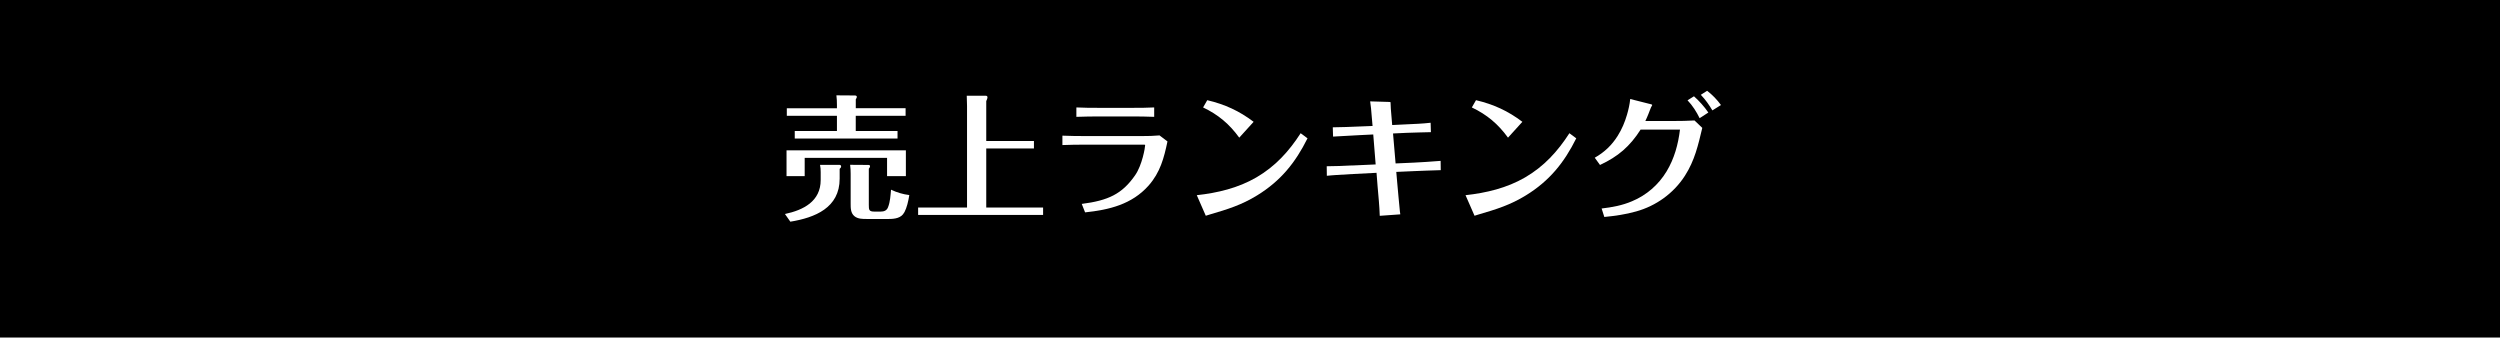<?xml version="1.0" encoding="UTF-8"?><svg id="_レイヤー_2" xmlns="http://www.w3.org/2000/svg" viewBox="0 0 800 108"><defs><style>.cls-1,.cls-2{stroke-width:0px;}.cls-2{fill:#fff;}</style></defs><g id="_レイヤー_1-2"><rect class="cls-1" width="800" height="108"/><path class="cls-2" d="M251.18,68.48c5.89-1.25,11.44-4.04,11.44-10.88v-2.49c0-.82-.04-1.59-.21-2.36h6.15c.3,0,.6.13.6.47s-.21.6-.47.82v3.14c0,9.33-7.91,12.47-15.78,13.76l-1.72-2.45ZM289.88,48.1v8.26h-6.02v-5.85h-26.36v5.85h-5.81v-8.26h38.18ZM289.79,34.64v2.41h-15.95v4.86h13.37v2.41h-32.89v-2.41h13.5v-4.86h-16.04v-2.41h16.04v-1.03c0-1.03-.04-2.06-.17-3.1l5.89.04c.3,0,.65.09.65.47,0,.17-.13.43-.34.77v2.84h15.95ZM289.36,67.96c-.9,1.81-3.01,2.11-4.9,2.11h-7.18c-1.29,0-2.79,0-3.87-.9-1.2-.99-1.2-2.58-1.2-4v-9.55c0-.99-.04-1.94-.17-2.88l5.85.04c.26,0,.52.09.52.39,0,.34-.21.6-.39.82v11.57c0,1.59.04,2.15,1.81,2.15h1.98c1.08,0,1.98-.34,2.37-1.42.69-1.76.77-3.74.95-5.59,1.89.9,3.78,1.46,5.85,1.72-.34,2.06-.77,3.96-1.59,5.55Z"/><path class="cls-2" d="M330.86,45.13v2.37h-15.26v18.92h18.19v2.36h-39.99v-2.36h15.65v-32.51c0-1.08-.04-2.19-.09-3.27h6.11c.3,0,.52.17.52.47,0,.47-.26.86-.39,1.25v12.77h15.26Z"/><path class="cls-2" d="M346.89,43.54h18.66c1.81,0,3.65-.04,5.5-.21l2.54,1.93c-1.12,5.33-2.32,9.89-6.02,14.1-5.38,6.06-12.64,7.78-20.34,8.6l-1.07-2.71c8.43-1.08,12.9-3.14,17.07-9.16,2.28-3.27,3.22-8.94,3.22-9.67,0-.13-.34-.13-.43-.13h-19.13c-2.32,0-4.6.04-6.92.13v-3.01c2.32.09,4.6.13,6.92.13ZM362.37,37.26h-10.45c-2.49,0-4.99.04-7.48.13v-3.01c2.45.13,4.95.13,7.4.13h10.41c2.37,0,4.73,0,7.09-.13v3.01c-2.32-.09-4.64-.13-6.97-.13Z"/><path class="cls-2" d="M418.4,44.27c-3.87,7.78-8.6,13.63-16.08,18.23-5.03,3.1-9.5,4.47-15.09,6.11-.47.13-.9.3-1.38.43l-2.88-6.58c6.62-.73,13.2-2.28,19.05-5.68,6.06-3.53,10.41-8.3,14.19-14.15l2.19,1.63ZM386.33,32.06c5.63,1.33,10.23,3.44,14.83,6.92l-4.6,5.07c-3.14-4.34-6.71-7.35-11.57-9.67l1.33-2.32Z"/><path class="cls-2" d="M432.64,52.96l7.57-.34-.77-9.59-4.3.21c-2.84.13-5.72.3-8.56.47l-.09-2.97c2.84-.04,5.63-.13,8.43-.26l4.3-.17-.3-3.44c-.09-1.46-.26-2.97-.47-4.43l5.8.17c.65,0,.73,0,.73.26,0,.43.04,1.46.09,1.98l.43,5.16,4.34-.21c2.67-.13,5.33-.21,7.96-.52l.09,3.01c-2.54.09-5.07.09-7.61.21l-4.51.21.82,9.59,5.85-.26c1.55-.09,5.72-.3,8.56-.56l.04,2.97c-2.06.04-7.35.26-8.38.3l-5.85.26.3,3.44c.3,3.05.52,6.15.86,9.24.04.3.09.6.13.9l-6.58.47c-.09-3.14-.43-6.28-.69-9.42l-.34-4.34-7.65.39c-1.68.09-3.35.21-5.07.3-1.07.09-2.15.13-3.18.26l-.04-3.05c2.71,0,5.42-.13,8.13-.26Z"/><path class="cls-2" d="M504.4,44.27c-3.87,7.78-8.6,13.63-16.08,18.23-5.03,3.1-9.5,4.47-15.09,6.11-.47.13-.9.3-1.38.43l-2.88-6.58c6.62-.73,13.2-2.28,19.05-5.68,6.06-3.53,10.41-8.3,14.19-14.15l2.19,1.63ZM472.33,32.06c5.63,1.33,10.23,3.44,14.83,6.92l-4.6,5.07c-3.14-4.34-6.71-7.35-11.57-9.67l1.33-2.32Z"/><path class="cls-2" d="M527.97,33.26c.56.13.73.22.73.34,0,.09-.09.26-.17.39-.13.21-.26.43-.39.82-.26.69-.99,2.62-1.63,3.91h8.94c2.28,0,4.56-.04,6.79-.17l2.49,2.37c-1.33,5.55-2.41,10.41-5.55,15.31-3.61,5.63-9.25,9.67-15.65,11.44-3.35.95-6.71,1.42-10.15,1.76l-.86-2.71c3.35-.39,6.62-.99,9.72-2.32,4.64-1.93,8.51-5.29,11.09-9.59,2.45-4.08,3.7-8.64,4.26-13.33h-12.6c-3.44,5.38-7.18,8.6-12.99,11.31l-1.68-2.32c3.1-1.76,5.46-4,7.35-7.01,1.33-2.11,2.28-4.39,2.97-6.75.47-1.63.86-3.31,1.03-5.03l6.28,1.59ZM543.88,37.82c-.99-2.02-2.28-4.08-3.87-5.72l2.06-1.29c1.72,1.55,3.27,3.27,4.6,5.2l-2.79,1.81ZM547.96,35.33c-1.03-1.76-2.24-3.48-3.7-4.99l2.02-1.29c1.68,1.29,3.18,2.84,4.43,4.56l-2.75,1.72Z"/></g></svg>
